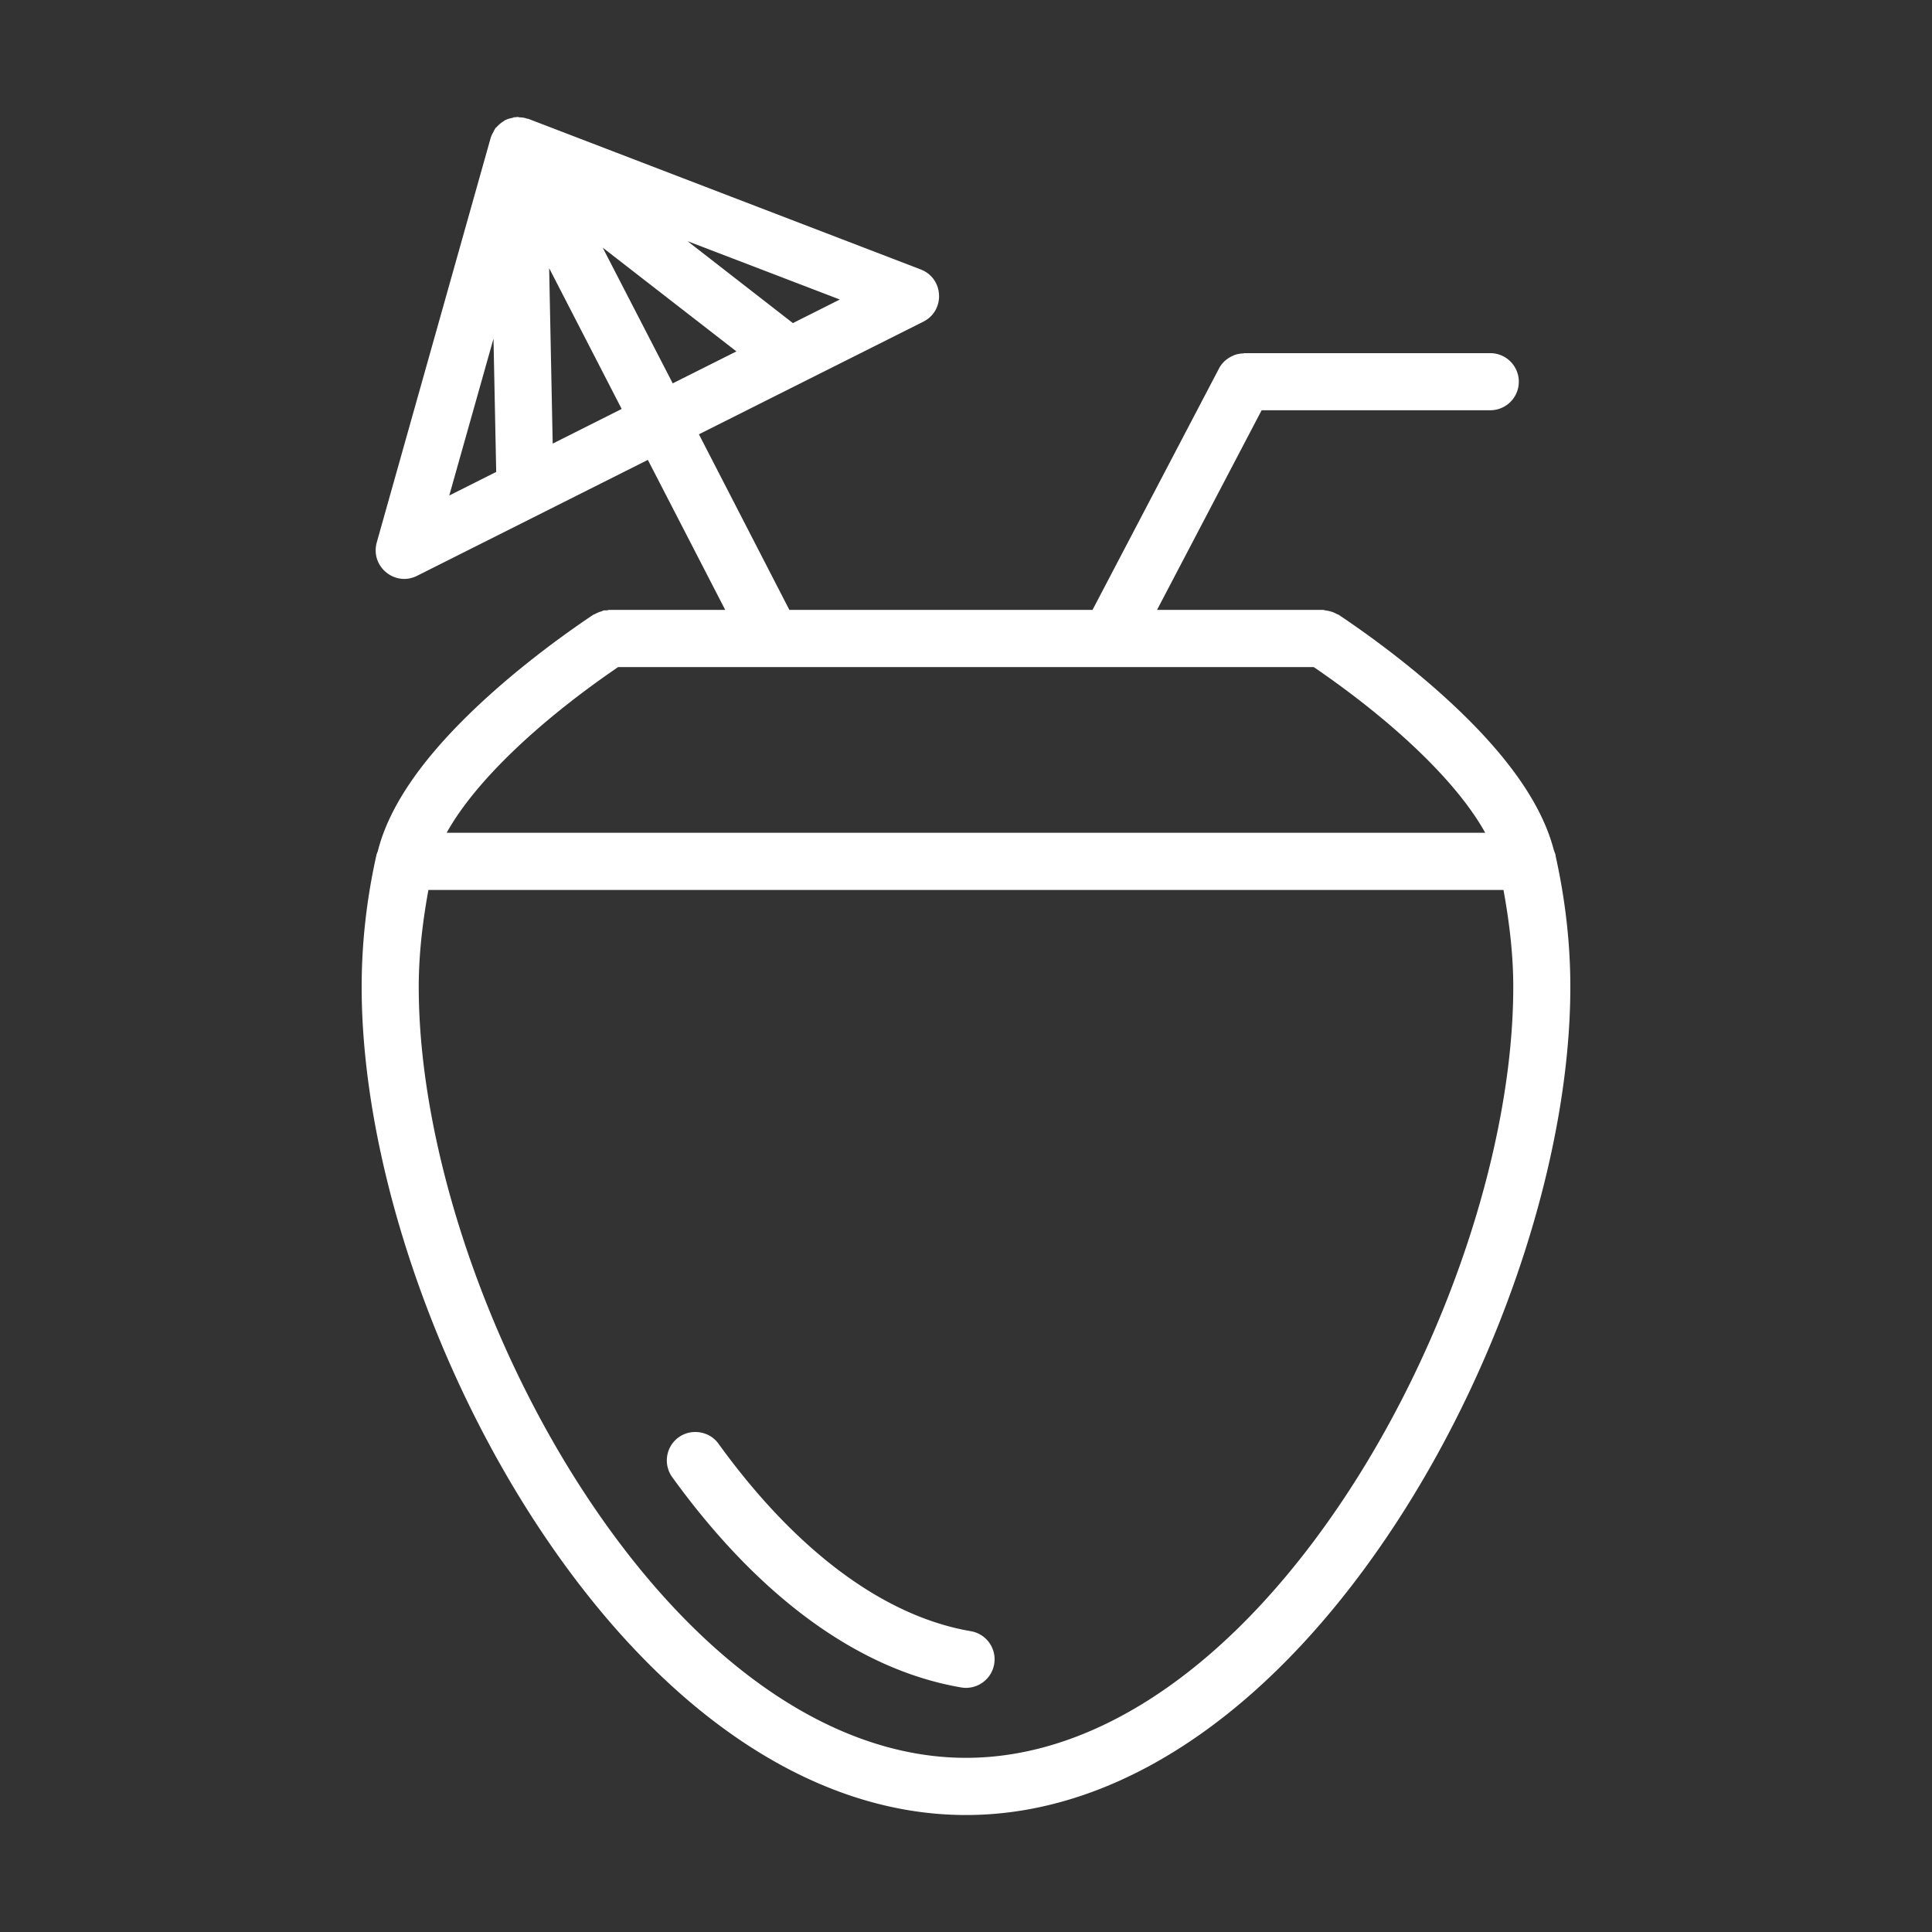 <?xml version="1.0" encoding="UTF-8"?> <svg xmlns="http://www.w3.org/2000/svg" stroke-miterlimit="10" viewBox="0 0 512 512" xml:space="preserve" fill-rule="nonzero" clip-rule="evenodd" stroke-linecap="round" stroke-linejoin="round"><rect x="0" y="0" width="512" height="512" fill="#333333" stroke="none"/> <path xmlns:vectornator="http://vectornator.io" d="M137.156 31c-.076.002-.143.027-.218.031-.043.002-.083-.003-.126 0-.021.002-.041-.001-.062 0-.064.005-.123.056-.188.063-.073.007-.145-.04-.218-.032-.207.026-.39.145-.594.188-.471.1-.935.19-1.375.375a7.4 7.4 0 0 0-.344.156c-.061.03-.126.031-.187.063-.041.02-.054.072-.094.093-.187.1-.352.228-.531.344a7.384 7.384 0 0 0-.969.75 7.417 7.417 0 0 0-.625.625c-.009.011-.022.02-.031.032-.033.038-.093.054-.125.093-.049.059-.11.096-.157.157-.053.069-.074.148-.124.218-.193.267-.311.58-.469.875-.195.361-.396.701-.531 1.094-.038.108-.093.203-.126.313-.009.032-.021.06-.031.093-.024.087-.041.163-.062.25L99.844 143.75a7.881 7.881 0 0 0-.281 2.344c.147 5.242 5.823 9.082 10.968 6.5l61.157-30.719 20.5 39.75h-30.75c-.21 0-.389.108-.594.125-.292.021-.586-.025-.875.031-.216.042-.412.189-.625.25a7.367 7.367 0 0 0-1.594.657c-.183.102-.385.131-.562.25-11.874 7.96-23.832 17.399-33.594 27.031-12.345 12.18-20.478 23.996-23.406 35.343-.004.01.003.023 0 .032-.11.424-.344.858-.438 1.281-2.574 11.563-3.906 23.206-3.906 34.906 0 43.825 17.63 98.215 45.906 141.688C173.18 451.54 213.702 481 256 481s82.81-29.462 114.25-77.781c28.288-43.475 45.906-97.865 45.906-141.688 0-11.56-1.338-23.123-3.906-34.719-.013-.063.014-.123 0-.187-.096-.432-.326-.879-.438-1.313-.005-.013-.025-.017-.031-.031-2.934-11.336-11.043-23.145-23.375-35.312-9.762-9.632-21.751-19.071-33.625-27.031-.145-.098-.319-.102-.469-.188a7.36 7.36 0 0 0-1.718-.719 7.34 7.34 0 0 0-1.25-.25c-.268-.028-.506-.156-.782-.156h-43.937l27.719-52.906h60.594a7.556 7.556 0 0 0 7.562-7.563 7.556 7.556 0 0 0-7.562-7.562h-65.157c-.09 0-.161.06-.25.062-.852.03-1.678.16-2.469.469-.118.046-.227.104-.343.156-1.503.675-2.834 1.774-3.657 3.344l-33.531 64h-80.343l-23.969-46.531 59.469-29.844c5.879-2.95 5.454-11.487-.688-13.844L140.031 31.5c-.132-.05-.272-.02-.406-.063-.202-.065-.389-.139-.594-.187-.445-.105-.884-.133-1.343-.156-.186-.01-.343-.098-.532-.094Zm45.032 32.906 40.374 15.469-12.437 6.25-27.937-21.719Zm-22.469 1.719 35.437 27.5-16.875 8.469-18.562-35.969Zm-14.188 5.438 19.219 37.312-18.281 9.187-.938-46.5Zm-14.75 18.687.719 35.312-12.438 6.25c3.071-10.915 7.057-25 11.719-41.562Zm33.031 87.031h184.344c20.604 14.066 37.802 30.127 45.438 43.907H118.375c7.636-13.78 24.834-29.841 45.437-43.907Zm-50.281 59.063h284.907c1.568 8.595 2.593 17.166 2.593 25.687 0 40.748-16.714 92.32-43.469 133.438-28.923 44.452-65.293 70.875-101.562 70.875-36.268 0-72.649-26.422-101.562-70.875-26.743-41.116-43.469-92.687-43.469-133.438 0-8.584 1.011-17.149 2.562-25.687Zm71.969 143.75c-1.913-.308-3.962.087-5.656 1.312-3.389 2.45-4.137 7.174-1.688 10.563 22.39 30.975 48.736 50.951 76.563 55.719 4.121.706 8.044-2.066 8.75-6.188.706-4.122-2.066-8.013-6.188-8.719-23.339-3.998-46.599-21.637-66.875-49.687-1.225-1.695-2.993-2.692-4.906-3Z" fill="#ffffff" fill-rule="evenodd" class="fill-050505"></path> </svg> 